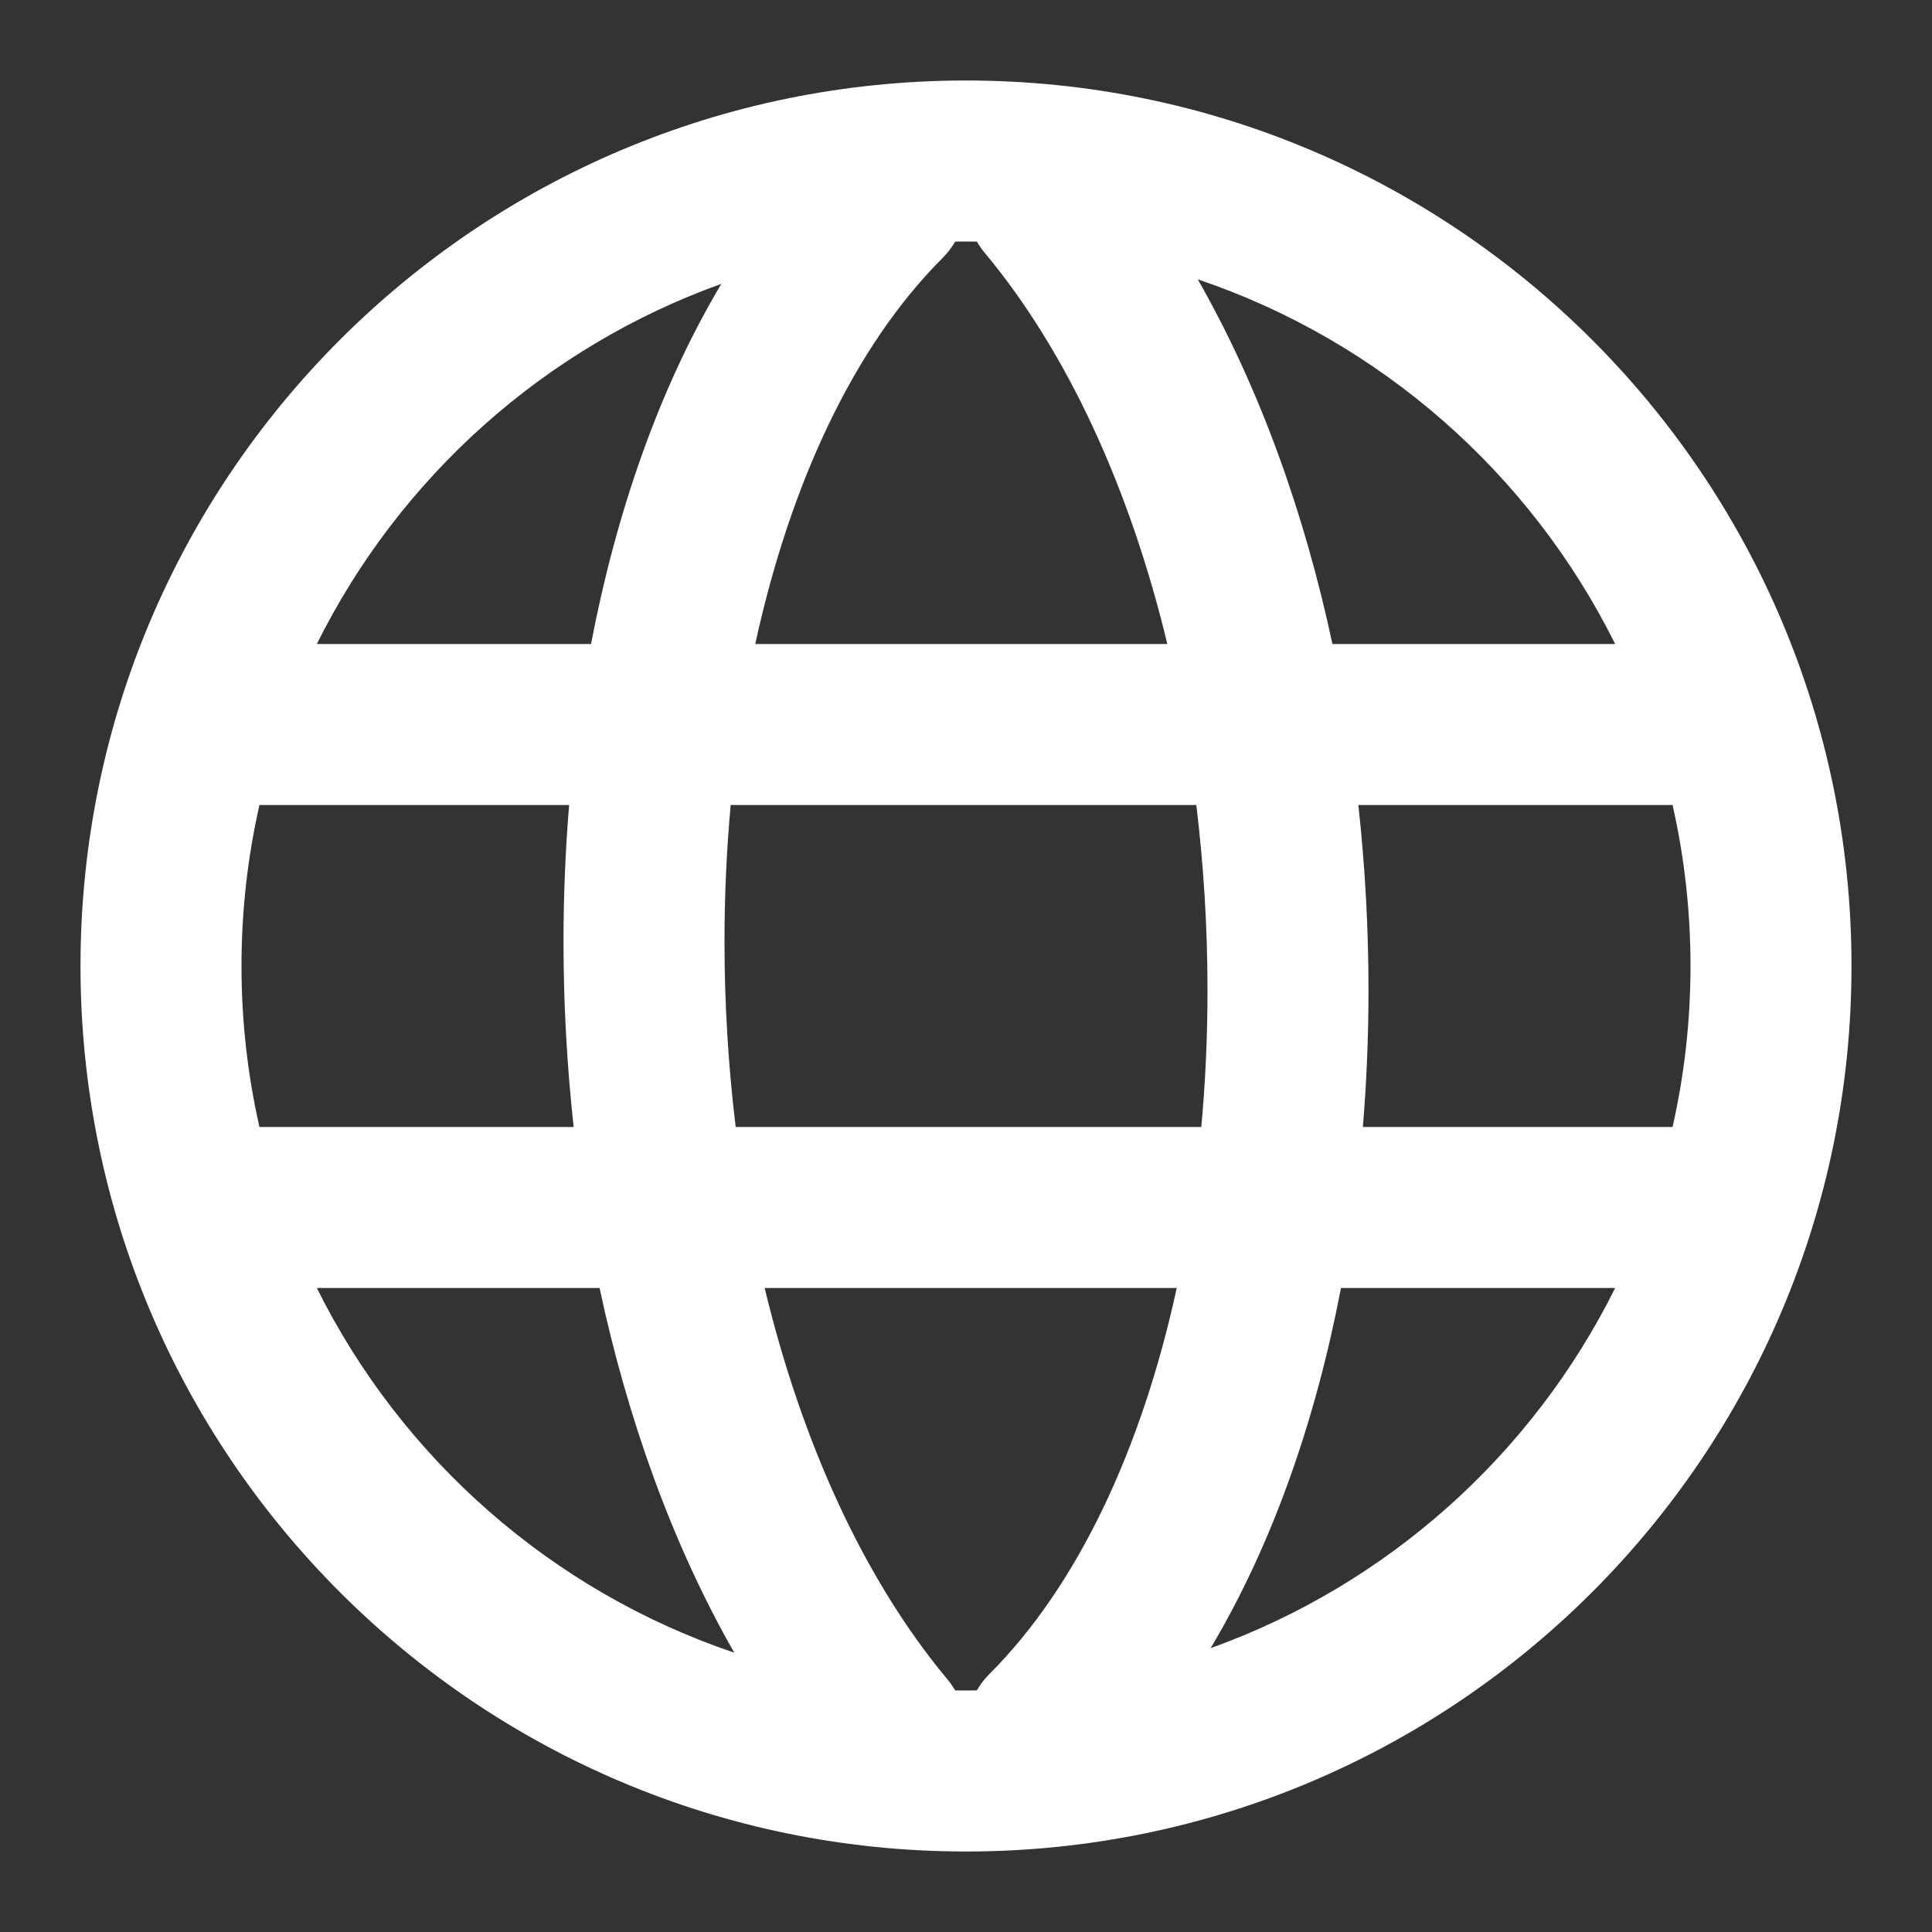 <svg width="1em" height="1em" viewBox="0 0 24 24" fill="none" xmlns="http://www.w3.org/2000/svg">
<rect x="0" y="0" width="24" height="24" fill="#333333" stroke="none"/>
<path fill-rule="evenodd" clip-rule="evenodd" d="M12 23C18.075 23 23 18.075 23 12C23 5.925 18.075 1 12 1C5.925 1 1 5.925 1 12C1 18.075 5.925 23 12 23ZM20.777 14C20.923 13.357 21 12.687 21 12C21 11.313 20.923 10.643 20.777 10H16.874C16.958 10.767 17 11.538 17 12.3C17 12.867 16.977 13.435 16.93 14H20.777ZM20.064 16H16.658C16.345 17.635 15.812 19.177 15.039 20.474C17.235 19.686 19.036 18.069 20.064 16ZM14.923 14C14.974 13.445 15 12.876 15 12.3C15 11.528 14.953 10.757 14.861 10H9.077C9.026 10.555 9 11.124 9 11.7C9 12.472 9.047 13.243 9.139 14H14.923ZM9.499 16H14.618C14.184 17.995 13.39 19.696 12.293 20.793C12.23 20.856 12.177 20.925 12.134 20.999C12.09 21 12.045 21 12 21C11.955 21 11.91 21 11.865 20.999C11.837 20.951 11.805 20.904 11.768 20.86C10.721 19.604 9.956 17.898 9.499 16ZM7.126 14C7.042 13.233 7 12.462 7 11.7C7 11.133 7.023 10.565 7.07 10H3.223C3.077 10.643 3 11.313 3 12C3 12.687 3.077 13.357 3.223 14H7.126ZM3.936 16H7.448C7.796 17.626 8.35 19.18 9.121 20.53C6.852 19.764 4.989 18.119 3.936 16ZM14.879 3.47C17.148 4.236 19.011 5.881 20.064 8L16.552 8C16.204 6.374 15.65 4.82 14.879 3.47ZM12.232 3.14C13.279 4.396 14.044 6.102 14.501 8L9.382 8C9.817 6.004 10.61 4.304 11.707 3.207C11.77 3.144 11.823 3.075 11.866 3.001C11.91 3 11.955 3 12 3C12.045 3 12.09 3 12.135 3.001C12.163 3.049 12.195 3.096 12.232 3.14ZM8.961 3.526C8.188 4.823 7.655 6.365 7.342 8L3.936 8C4.964 5.931 6.765 4.314 8.961 3.526Z" fill="#fff"></path>
</svg>